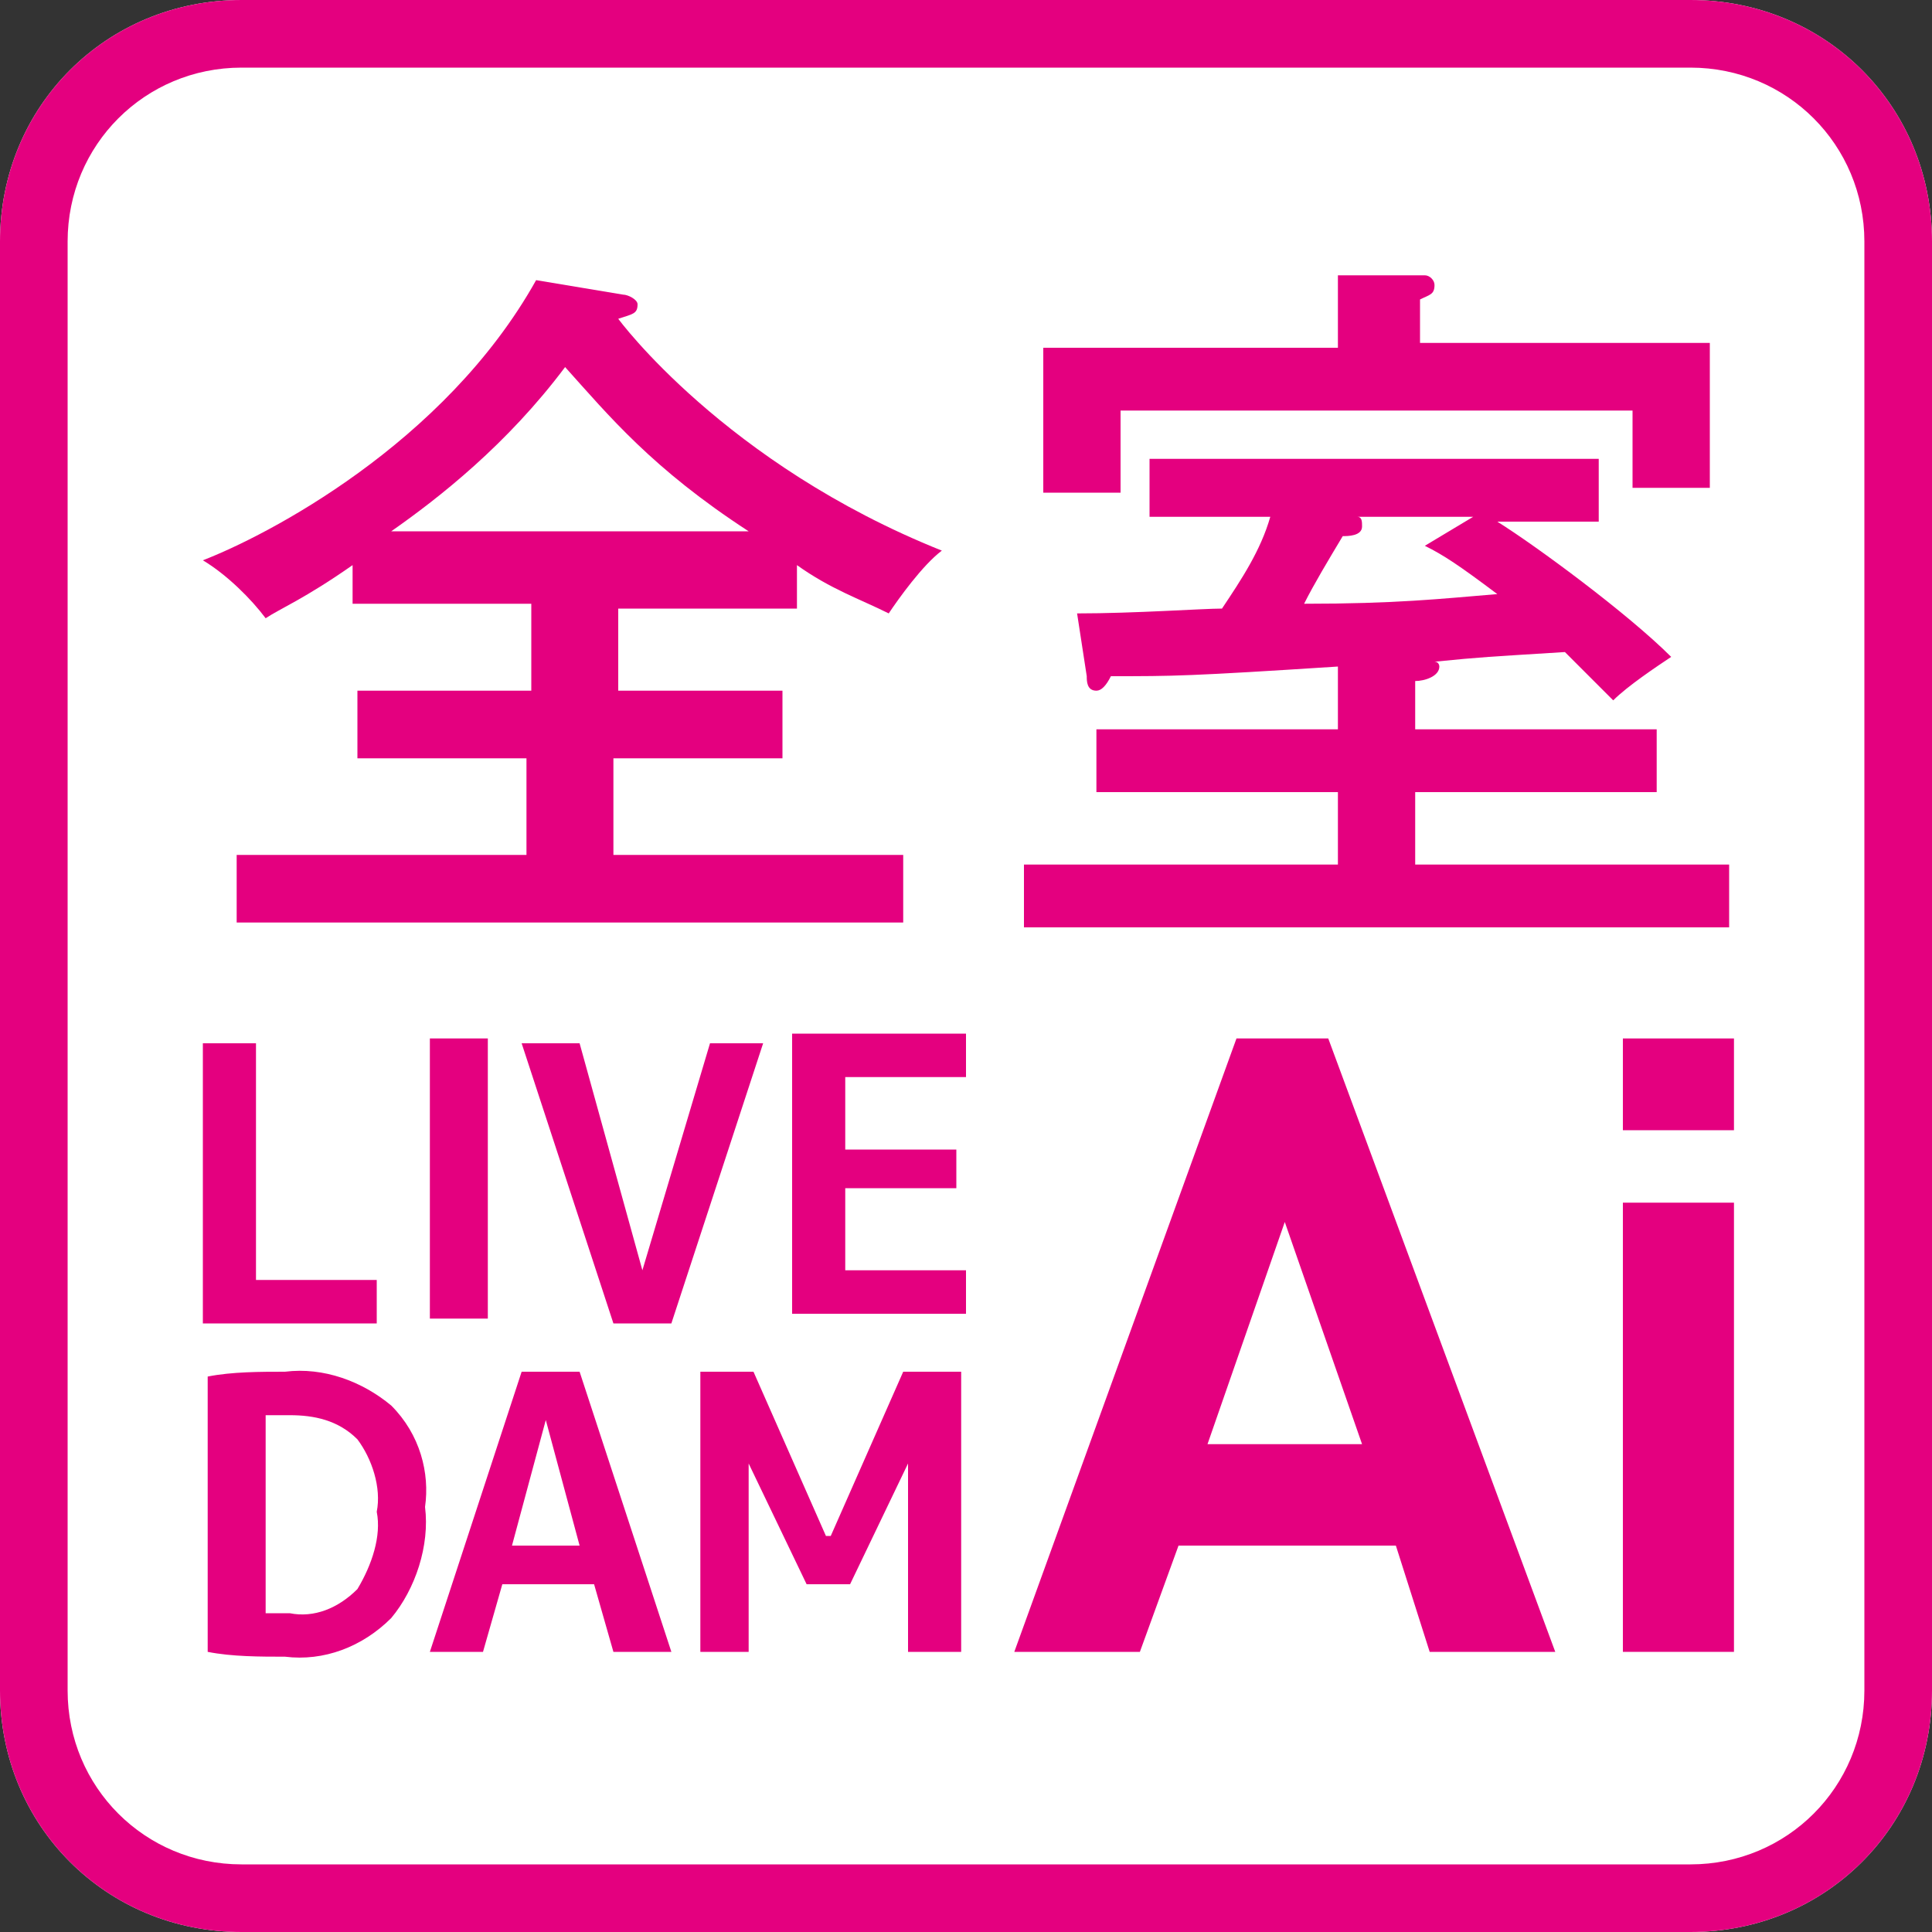 <?xml version="1.0" encoding="utf-8"?>
<!-- Generator: Adobe Illustrator 22.1.0, SVG Export Plug-In . SVG Version: 6.00 Build 0)  -->
<svg version="1.1" xmlns="http://www.w3.org/2000/svg" xmlns:xlink="http://www.w3.org/1999/xlink" x="0px" y="0px"
	 viewBox="0 0 40 40" style="enable-background:new 0 0 40 40;" xml:space="preserve">
<rect x="0" y="0" width="40" height="40" fill="#333333" stroke="none"/>
<style type="text/css">
	.st0{fill:#FFFFFF;}
	.st1{fill:#D01600;}
	.st2{fill:#E4007F;}
	.st3{fill:#00730E;}
	.st4{fill:none;stroke:#FFFFFF;stroke-linecap:round;stroke-miterlimit:10;}
	.st5{fill:#EE721A;}
	.st6{fill:#00D0C2;}
	.st7{fill:#FFBA00;}
	.st8{fill:#8AC816;}
	.st9{clip-path:url(#SVGID_4_);fill:#231815;}
	.st10{clip-path:url(#SVGID_4_);fill:#0054A6;}
	
		.st11{clip-path:url(#SVGID_4_);fill:none;stroke:#231815;stroke-width:0.607;stroke-linejoin:round;stroke-miterlimit:10;stroke-dasharray:0.607,0.607;}
	.st12{fill:#0054A6;}
	.st13{fill:#E50012;}
	.st14{fill:#231815;}
	.st15{fill:none;stroke:#E50012;stroke-width:0.663;stroke-miterlimit:10;}
	.st16{fill:#00B4ED;}
	.st17{fill:#67C2C5;}
	.st18{fill:#00068B;}
	.st19{fill:#FF8900;}
	.st20{fill:#EB6112;}
	.st21{fill:#530093;}
	.st22{fill:none;stroke:#FFFFFF;stroke-linecap:round;stroke-linejoin:round;stroke-miterlimit:10;}
	.st23{fill:#FFFFFF;stroke:#FFFFFF;stroke-width:0.604;stroke-linecap:round;stroke-linejoin:round;stroke-miterlimit:10;}
	.st24{fill:none;stroke:#FFFFFF;stroke-width:0.604;stroke-linecap:round;stroke-linejoin:round;stroke-miterlimit:10;}
	.st25{fill:none;stroke:#FFFFFF;stroke-width:0.604;stroke-linecap:round;stroke-miterlimit:10;}
	.st26{fill:none;stroke:#FFFFFF;stroke-width:0.604;stroke-miterlimit:10;}
	.st27{fill:#E717FF;}
	.st28{fill:#024D67;}
	.st29{fill:#047BC1;}
	.st30{fill:none;stroke:#FFFFFF;stroke-width:1.945;stroke-linejoin:round;stroke-miterlimit:10;}
	.st31{clip-path:url(#SVGID_8_);fill:#FFFFFF;}
	.st32{display:none;}
	.st33{display:inline;fill:#CCA1D0;}
	.st34{display:inline;}
	.st35{display:inline;fill:#C8161E;}
	.st36{display:inline;fill:#FFFFFF;}
	.st37{fill:#1D2088;}
	.st38{display:inline;fill:#46B647;}
	.st39{fill:none;stroke:#46B647;stroke-width:3;stroke-linecap:round;stroke-linejoin:round;stroke-miterlimit:10;}
	.st40{display:inline;fill:#F7B52C;}
	.st41{fill:none;stroke:#F7B52C;stroke-width:3;stroke-linecap:round;stroke-linejoin:round;stroke-miterlimit:10;}
	.st42{fill:none;stroke:#CCA1D0;stroke-width:3;stroke-linecap:round;stroke-linejoin:round;stroke-miterlimit:10;}
	.st43{fill:none;stroke:#C8161E;stroke-width:3;stroke-linecap:round;stroke-linejoin:round;stroke-miterlimit:10;}
	.st44{fill:#C8161E;}
	.st45{fill:#FFFFFF;stroke:#EB6112;stroke-width:0.833;stroke-linecap:round;stroke-miterlimit:10;}
	.st46{fill:#FFFFFF;stroke:#EB6112;stroke-width:0.833;stroke-linecap:round;stroke-linejoin:round;stroke-miterlimit:10;}
	.st47{fill:#FFF100;stroke:#FFF100;stroke-width:0.833;stroke-linecap:round;stroke-linejoin:round;stroke-miterlimit:10;}
	.st48{fill:#FFF100;stroke:#EB6112;stroke-width:0.833;stroke-linecap:round;stroke-linejoin:round;stroke-miterlimit:10;}
	.st49{fill:#FFFFFF;stroke:#EB6112;stroke-width:0.833;stroke-miterlimit:10;}
	.st50{fill:none;stroke:#EB6112;stroke-width:0.833;stroke-linecap:round;stroke-miterlimit:10;}
	.st51{fill:#FFE100;}
	.st52{fill:none;stroke:#FFFFFF;stroke-width:0.481;stroke-miterlimit:10;}
	.st53{fill:#8A8688;}
</style>
<g id="レイヤー_1">
	<path id="パス_1343_17_" class="st0" d="M35,40H5c-2.8,0-5-2.2-5-5V5c0-2.8,2.2-5,5-5h30c2.8,0,5,2.2,5,5v30
		C40,37.8,37.8,40,35,40z"/>
	<path id="パス_6319_1_" class="st2" d="M5.3,21.6v4.9h2.5v0.9H4.2v-5.8H5.3z M8.9,27.3v-5.8h1.2v5.8H8.9z M12,21.6l1.3,4.7h0
		l1.4-4.7h1.1l-1.9,5.8h-1.2l-1.9-5.8H12z M17.5,22.4v1.4h2.3v0.8h-2.3v1.7H20v0.9h-3.6v-5.8H20v0.9H17.5z"/>
	<g>
		<path class="st2" d="M32.2,34.2h-2.6L28.9,32h-4.5l-0.8,2.2H21l4.6-12.7h1.9L32.2,34.2z M28.2,29.9l-1.6-4.6l-1.6,4.6H28.2z"/>
		<path class="st2" d="M35.9,23.4h-2.3v-1.9h2.3V23.4z M35.9,34.2h-2.3v-9.3h2.3V34.2z"/>
	</g>
	<g>
		<path class="st2" d="M35,1.4c2,0,3.6,1.6,3.6,3.6v30c0,2-1.6,3.6-3.6,3.6H5c-2,0-3.6-1.6-3.6-3.6V5C1.4,3,3,1.4,5,1.4H35 M35,0H5
			C2.2,0,0,2.2,0,5v30c0,2.8,2.2,5,5,5h30c2.8,0,5-2.2,5-5V5C40,2.2,37.8,0,35,0"/>
	</g>
	<g>
		<g>
			<path class="st0" d="M12.7,14.3h3.5v1.4h-3.5v2h6v1.4H4.9v-1.4h6v-2H7.4v-1.4H11v-1.8H7.3v-0.8c-1,0.7-1.5,0.9-1.8,1.1
				c-0.3-0.4-0.8-0.9-1.3-1.2c1.3-0.5,5-2.4,6.9-5.8l1.8,0.3c0.1,0,0.3,0.1,0.3,0.2c0,0.2-0.1,0.2-0.4,0.3c0,0,2.2,3,6.7,4.8
				c-0.4,0.3-0.9,1-1.1,1.3c-0.6-0.3-1.2-0.5-1.9-1v0.9h-3.7V14.3z M15.5,11c-2-1.3-2.9-2.4-3.8-3.4c-1.2,1.6-2.6,2.7-3.6,3.4H15.5z
				"/>
			<path class="st0" d="M29.3,15.1h5v1.3h-5v1.5h6.5v1.3H21.2v-1.3h6.5v-1.5h-5v-1.3h5v-1.3C24.6,14,24.3,14,23,14
				c-0.1,0.2-0.2,0.3-0.3,0.3c-0.2,0-0.2-0.2-0.2-0.3l-0.2-1.3c1.2,0,2.6-0.1,3-0.1c0.4-0.6,0.8-1.2,1-1.9h-2.5V9.5h9.3v1.3H31
				c0.8,0.5,2.7,1.9,3.6,2.8c-0.3,0.2-0.9,0.6-1.2,0.9c-0.3-0.3-0.6-0.6-1-1c-1.6,0.1-1.7,0.1-2.7,0.2c0.1,0,0.1,0.1,0.1,0.1
				c0,0.2-0.3,0.3-0.5,0.3V15.1z M35.4,7.2v2.9h-1.6V8.5H23.2v1.7h-1.6v-3h6.1V5.7l1.8,0c0.1,0,0.2,0.1,0.2,0.2
				c0,0.2-0.1,0.2-0.3,0.3v0.9H35.4z M30.5,10.7h-2.4c0.1,0,0.1,0.1,0.1,0.2c0,0.2-0.3,0.2-0.4,0.2c-0.3,0.5-0.6,1-0.8,1.4
				c1.9,0,2.8-0.1,4-0.2c-0.8-0.6-1.1-0.8-1.5-1L30.5,10.7z"/>
		</g>
		<g>
			<path class="st2" d="M12.7,14.3h3.5v1.4h-3.5v2h6v1.4H4.9v-1.4h6v-2H7.4v-1.4H11v-1.8H7.3v-0.8c-1,0.7-1.5,0.9-1.8,1.1
				c-0.3-0.4-0.8-0.9-1.3-1.2c1.3-0.5,5-2.4,6.9-5.8l1.8,0.3c0.1,0,0.3,0.1,0.3,0.2c0,0.2-0.1,0.2-0.4,0.3c0,0,2.2,3,6.7,4.8
				c-0.4,0.3-0.9,1-1.1,1.3c-0.6-0.3-1.2-0.5-1.9-1v0.9h-3.7V14.3z M15.5,11c-2-1.3-2.9-2.4-3.8-3.4c-1.2,1.6-2.6,2.7-3.6,3.4H15.5z
				"/>
			<path class="st2" d="M29.3,15.1h5v1.3h-5v1.5h6.5v1.3H21.2v-1.3h6.5v-1.5h-5v-1.3h5v-1.3C24.6,14,24.3,14,23,14
				c-0.1,0.2-0.2,0.3-0.3,0.3c-0.2,0-0.2-0.2-0.2-0.3l-0.2-1.3c1.2,0,2.6-0.1,3-0.1c0.4-0.6,0.8-1.2,1-1.9h-2.5V9.5h9.3v1.3H31
				c0.8,0.5,2.7,1.9,3.6,2.8c-0.3,0.2-0.9,0.6-1.2,0.9c-0.3-0.3-0.6-0.6-1-1c-1.6,0.1-1.7,0.1-2.7,0.2c0.1,0,0.1,0.1,0.1,0.1
				c0,0.2-0.3,0.3-0.5,0.3V15.1z M35.4,7.2v2.9h-1.6V8.5H23.2v1.7h-1.6v-3h6.1V5.7l1.8,0c0.1,0,0.2,0.1,0.2,0.2
				c0,0.2-0.1,0.2-0.3,0.3v0.9H35.4z M30.5,10.7h-2.4c0.1,0,0.1,0.1,0.1,0.2c0,0.2-0.3,0.2-0.4,0.2c-0.3,0.5-0.6,1-0.8,1.4
				c1.9,0,2.8-0.1,4-0.2c-0.8-0.6-1.1-0.8-1.5-1L30.5,10.7z"/>
		</g>
	</g>
	<g>
		<path class="st2" d="M8.1,29.1c-0.6-0.5-1.4-0.8-2.2-0.7c-0.5,0-1.1,0-1.6,0.1v5.7c0.5,0.1,1.1,0.1,1.6,0.1
			c0.8,0.1,1.6-0.2,2.2-0.8c0.5-0.6,0.8-1.5,0.7-2.3C8.9,30.5,8.7,29.7,8.1,29.1z M7.4,32.9C7,33.3,6.5,33.5,6,33.4
			c-0.2,0-0.4,0-0.5,0v-4.1c0.2,0,0.4,0,0.5,0c0.5,0,1,0.1,1.4,0.5c0.3,0.4,0.5,1,0.4,1.5C7.9,31.8,7.7,32.4,7.4,32.9z"/>
		<path class="st2" d="M10.8,28.4l-1.9,5.8H10l0.4-1.4h1.9l0.4,1.4h1.2L12,28.4H10.8z M10.6,32l0.7-2.6h0l0.7,2.6H10.6z"/>
		<polygon class="st2" points="18.7,28.4 17.2,31.8 17.1,31.8 15.6,28.4 14.5,28.4 14.5,34.2 15.5,34.2 15.5,30.3 15.5,30.3 
			16.7,32.8 17.6,32.8 18.8,30.3 18.8,30.3 18.8,34.2 19.9,34.2 19.9,28.4 		"/>
	</g>
</g>
<g id="レイヤー_2" class="st32">
</g>
</svg>
